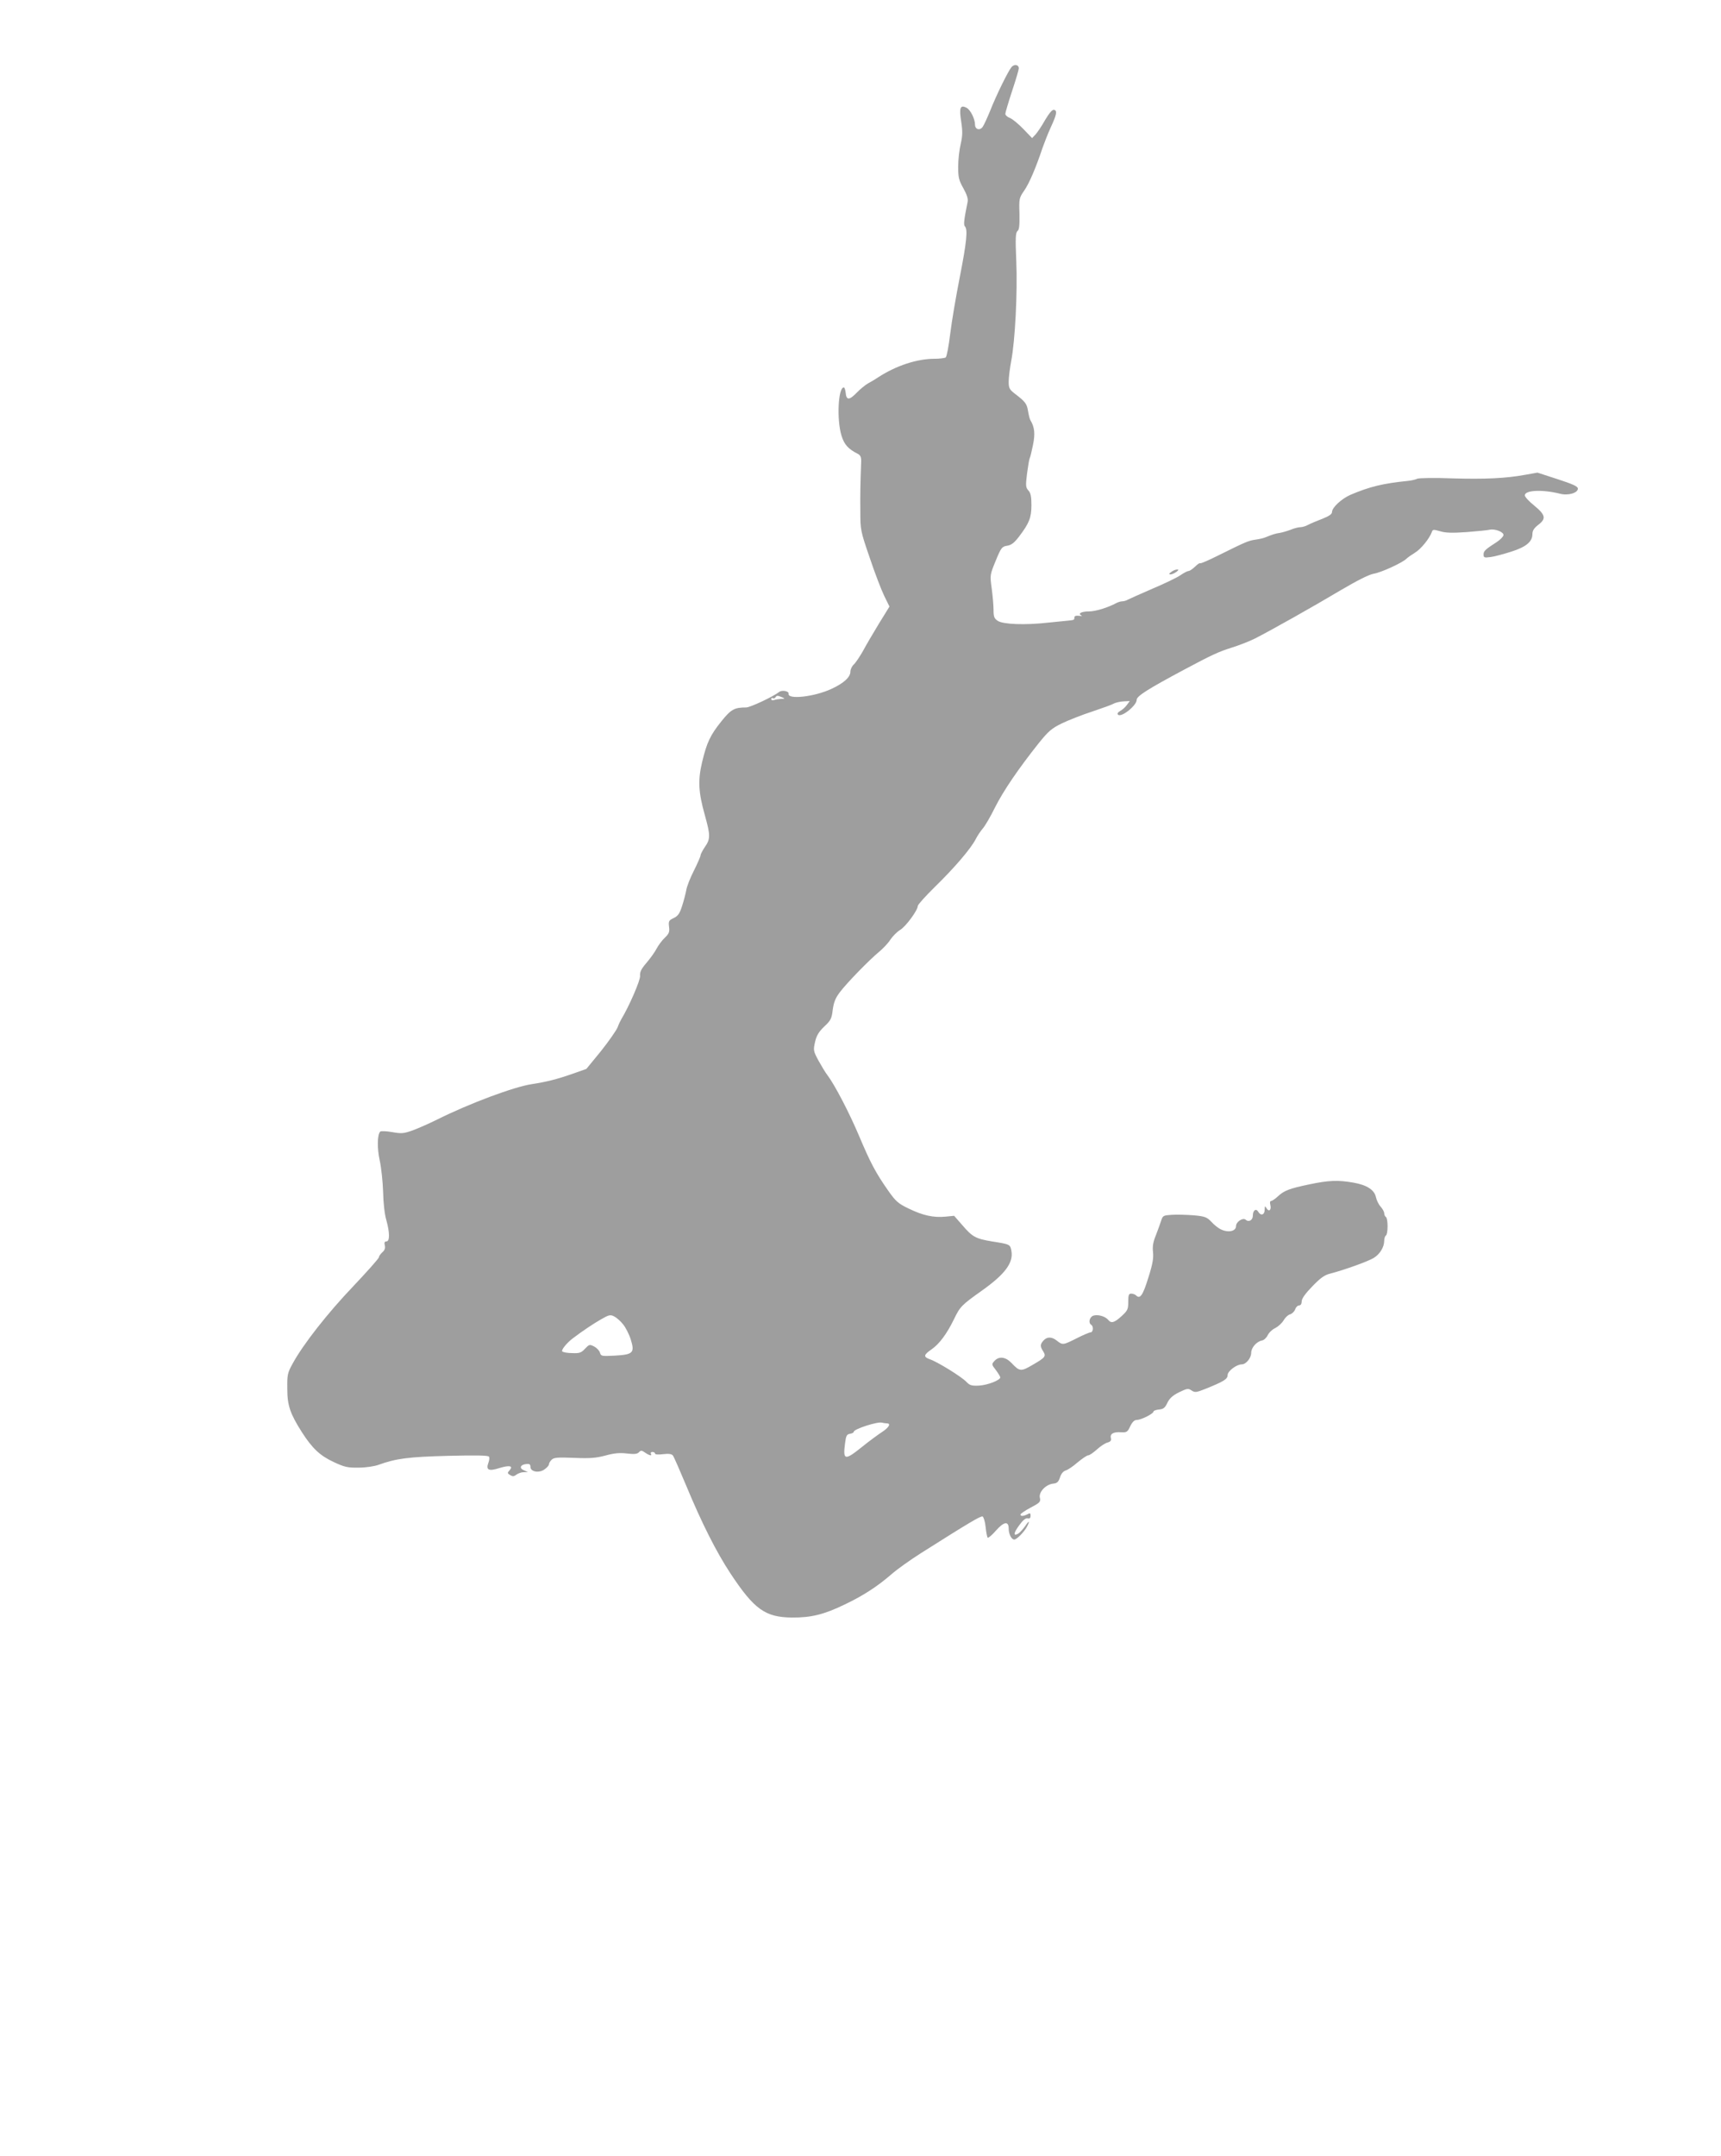 <?xml version="1.0" standalone="no"?>
<!DOCTYPE svg PUBLIC "-//W3C//DTD SVG 20010904//EN"
 "http://www.w3.org/TR/2001/REC-SVG-20010904/DTD/svg10.dtd">
<svg version="1.0" xmlns="http://www.w3.org/2000/svg"
 width="1022pt" height="1280pt" viewBox="0 0 1022 1280"
 preserveAspectRatio="xMidYMid meet">
<g transform="translate(0,1280) scale(0.1,-0.1)"
fill="#9e9e9e" stroke="none">
<path d="M6007 12402 c-19 -22 -90 -165 -128 -262 -17 -41 -36 -83 -44 -94
-17 -23 -45 -14 -45 14 0 34 -27 88 -50 100 -38 20 -45 0 -32 -82 9 -59 8 -85
-3 -133 -8 -33 -15 -93 -15 -134 0 -65 4 -81 31 -129 21 -38 29 -63 25 -81
-21 -103 -25 -136 -16 -145 18 -18 10 -95 -30 -299 -22 -111 -48 -263 -57
-337 -9 -74 -21 -138 -27 -142 -6 -4 -36 -8 -66 -8 -105 0 -229 -41 -335 -110
-16 -11 -43 -27 -60 -36 -16 -9 -47 -34 -68 -56 -44 -45 -61 -45 -65 0 -2 18
-7 32 -11 32 -34 0 -43 -191 -14 -286 17 -54 39 -79 98 -109 15 -8 20 -20 19
-45 -5 -139 -6 -189 -5 -292 0 -115 1 -120 56 -280 30 -90 69 -191 86 -226
l31 -63 -63 -102 c-34 -56 -77 -129 -95 -163 -19 -33 -43 -69 -54 -79 -11 -10
-20 -29 -20 -42 0 -33 -39 -69 -113 -103 -101 -47 -262 -65 -254 -28 3 15 -40
23 -56 10 -36 -28 -172 -92 -196 -92 -70 0 -90 -11 -147 -82 -66 -82 -87 -126
-115 -244 -25 -107 -22 -176 17 -315 33 -118 33 -140 0 -187 -14 -21 -26 -44
-26 -50 0 -7 -18 -48 -39 -90 -22 -43 -43 -96 -46 -118 -4 -21 -15 -64 -25
-94 -14 -44 -24 -58 -49 -70 -29 -14 -32 -18 -28 -52 4 -30 0 -41 -25 -65 -16
-15 -38 -44 -49 -65 -10 -20 -37 -57 -59 -83 -32 -37 -41 -55 -39 -79 2 -26
-66 -182 -111 -256 -5 -8 -16 -31 -23 -50 -8 -19 -53 -83 -99 -141 l-86 -105
-88 -31 c-89 -31 -150 -46 -234 -59 -105 -15 -373 -115 -565 -211 -44 -22
-108 -50 -142 -63 -56 -20 -68 -21 -125 -11 -34 6 -66 7 -70 3 -18 -18 -19
-100 -3 -172 9 -41 18 -124 20 -185 1 -63 9 -135 19 -168 21 -75 21 -127 1
-127 -11 0 -14 -7 -10 -23 4 -16 0 -29 -14 -41 -12 -11 -21 -24 -21 -30 0 -7
-69 -84 -152 -172 -152 -159 -298 -345 -360 -459 -31 -56 -33 -67 -32 -150 0
-99 17 -148 87 -258 61 -95 106 -138 187 -176 66 -31 84 -35 150 -34 43 0 94
8 119 17 102 37 176 47 412 53 163 4 238 3 243 -5 3 -6 2 -21 -3 -34 -17 -45
0 -54 63 -34 62 19 86 14 62 -13 -14 -15 -13 -18 3 -28 15 -9 23 -9 37 2 11 8
30 15 44 15 l25 1 -23 10 c-30 12 -23 33 11 37 21 3 27 -1 27 -17 0 -29 52
-38 84 -14 14 10 26 23 26 30 0 6 7 19 16 27 13 13 35 15 133 11 95 -4 131 -1
187 14 51 14 84 17 126 12 44 -5 61 -4 72 7 12 13 17 12 37 -2 26 -18 43 -21
34 -6 -3 5 1 10 9 10 9 0 16 -4 16 -10 0 -5 20 -7 48 -3 34 4 51 1 58 -8 6 -8
41 -88 79 -179 92 -222 179 -394 262 -520 142 -215 207 -261 365 -263 114 -1
192 18 315 78 108 51 194 107 278 180 33 29 112 85 175 125 283 179 353 221
365 217 6 -3 15 -31 18 -62 3 -31 9 -60 12 -64 4 -3 27 16 50 43 47 53 75 57
75 11 0 -33 17 -65 33 -65 15 0 59 45 76 77 19 36 12 38 -11 3 -13 -18 -31
-38 -40 -44 -32 -19 -30 2 4 48 22 31 39 45 51 42 12 -3 17 2 17 15 0 16 -3
18 -19 9 -24 -12 -41 -13 -41 -1 0 4 27 23 61 41 55 29 60 34 54 59 -7 33 35
78 79 83 23 2 32 10 41 38 7 22 20 36 33 40 12 3 44 24 71 48 28 23 56 42 63
42 8 0 31 16 52 35 22 20 50 38 63 41 18 5 23 12 20 25 -7 26 14 39 59 36 35
-2 40 1 56 36 12 25 25 37 38 37 26 0 100 37 100 50 0 5 15 10 32 12 27 2 36
10 50 39 13 27 31 44 69 63 48 23 55 25 75 11 20 -13 28 -12 81 9 109 44 133
58 133 82 0 24 53 64 84 64 25 0 56 37 56 68 0 31 32 68 65 74 11 2 26 16 33
31 8 16 28 35 46 43 17 9 39 29 49 46 9 16 26 32 38 35 11 3 25 16 30 29 4 13
15 24 24 24 9 0 15 9 15 24 0 16 21 46 63 89 48 50 73 68 107 76 81 21 224 72
258 93 36 22 62 64 62 102 0 14 5 28 10 31 6 3 10 28 10 55 0 27 -4 52 -10 55
-5 3 -10 13 -10 22 0 9 -10 27 -21 39 -12 13 -24 38 -28 56 -9 44 -54 73 -134
87 -91 16 -145 14 -260 -10 -120 -25 -152 -37 -190 -73 -15 -14 -33 -26 -39
-26 -6 0 -8 -10 -4 -24 7 -30 -9 -43 -23 -19 -9 16 -10 14 -11 -9 0 -31 -23
-38 -38 -12 -13 22 -32 9 -32 -22 0 -28 -24 -42 -43 -25 -17 14 -57 -13 -57
-38 0 -32 -49 -41 -93 -18 -14 7 -39 27 -54 44 -26 27 -38 32 -104 38 -40 3
-99 5 -129 3 -51 -3 -55 -5 -64 -33 -5 -16 -19 -55 -31 -86 -17 -41 -22 -68
-18 -102 4 -35 -2 -72 -28 -153 -32 -104 -49 -128 -72 -105 -6 6 -19 11 -29
11 -15 0 -18 -8 -18 -49 0 -44 -4 -52 -40 -85 -43 -39 -61 -44 -79 -22 -18 22
-63 34 -89 25 -23 -9 -30 -43 -12 -54 15 -9 12 -45 -4 -45 -7 0 -45 -16 -82
-35 -81 -41 -84 -41 -117 -15 -31 25 -59 25 -80 2 -21 -23 -21 -36 -2 -65 18
-29 13 -36 -63 -80 -70 -41 -77 -40 -126 12 -35 36 -74 41 -101 11 -17 -19
-17 -21 9 -54 14 -19 26 -39 26 -43 0 -17 -75 -46 -126 -49 -44 -2 -55 1 -75
22 -28 30 -173 120 -219 135 -38 14 -35 26 13 59 45 31 90 92 132 178 36 75
45 84 166 170 138 98 188 166 175 236 -7 39 -9 39 -116 56 -96 16 -116 27
-175 96 l-49 56 -51 -5 c-71 -7 -135 7 -219 48 -63 30 -77 43 -122 107 -73
104 -105 164 -172 323 -59 140 -144 302 -187 360 -13 16 -37 57 -55 89 -30 56
-31 61 -20 110 9 39 22 60 55 92 38 35 44 47 50 99 6 44 16 70 42 104 42 56
176 193 233 240 22 18 53 50 67 72 14 21 40 47 58 58 33 19 105 117 105 142 0
8 46 59 102 114 117 114 214 228 242 283 10 20 29 48 41 62 13 14 46 70 73
125 50 100 141 233 262 385 56 69 75 86 137 116 40 19 121 51 180 70 59 20
116 40 127 47 12 6 38 12 58 13 l37 2 -17 -23 c-9 -13 -27 -29 -40 -36 -14 -8
-19 -16 -13 -22 19 -19 111 54 111 88 0 22 64 63 285 181 163 87 203 105 279
129 45 14 106 38 136 53 95 48 349 191 510 287 102 60 170 94 198 99 44 7 168
64 193 88 8 8 31 24 52 37 35 21 86 84 100 123 5 15 10 15 49 4 32 -10 73 -11
158 -5 63 5 125 11 136 14 32 7 86 -14 82 -33 -2 -9 -19 -26 -38 -39 -70 -45
-80 -54 -80 -75 0 -19 4 -20 43 -15 23 3 78 18 122 32 88 28 125 59 125 104 0
21 10 36 36 56 47 36 42 58 -26 114 -30 24 -55 51 -55 60 0 31 103 36 208 10
48 -13 107 4 107 30 0 13 -28 26 -120 56 l-120 39 -73 -13 c-115 -21 -238 -27
-437 -21 -102 4 -193 2 -203 -2 -10 -5 -35 -11 -55 -13 -149 -15 -228 -34
-343 -83 -52 -23 -109 -75 -109 -102 0 -12 -17 -24 -57 -40 -32 -12 -70 -28
-85 -36 -14 -8 -35 -14 -47 -14 -11 0 -38 -7 -59 -16 -22 -8 -50 -16 -63 -18
-24 -3 -45 -10 -84 -26 -11 -5 -38 -11 -60 -14 -41 -6 -56 -12 -221 -94 -56
-28 -104 -49 -107 -46 -3 3 -16 -6 -30 -20 -15 -14 -32 -26 -39 -26 -6 0 -28
-11 -48 -25 -20 -14 -95 -50 -166 -80 -71 -31 -137 -60 -146 -65 -10 -6 -25
-10 -33 -10 -8 0 -23 -4 -33 -9 -54 -29 -126 -51 -166 -51 -44 0 -68 -13 -44
-24 7 -3 1 -4 -14 -2 -19 2 -28 -1 -28 -10 0 -15 -1 -15 -40 -19 -14 -1 -68
-7 -120 -12 -133 -15 -263 -10 -295 11 -21 14 -25 24 -25 65 0 26 -5 84 -11
128 -11 80 -10 81 24 164 32 78 37 84 68 89 25 4 42 17 71 55 60 79 73 112 73
186 0 50 -4 72 -18 87 -16 18 -17 28 -8 101 6 45 13 86 16 91 3 4 11 39 19 77
14 67 10 107 -15 148 -4 6 -10 30 -14 54 -7 44 -16 56 -79 104 -32 25 -36 33
-36 72 0 24 7 79 15 122 23 119 38 408 30 594 -6 135 -4 167 7 177 11 8 13 34
12 103 -3 88 -2 94 28 137 30 43 70 137 109 254 11 31 32 85 48 120 36 78 41
101 20 106 -10 2 -28 -19 -53 -61 -20 -36 -46 -74 -57 -86 l-20 -21 -52 54
c-29 30 -64 59 -79 65 -16 6 -28 17 -28 25 0 7 18 68 40 135 22 66 40 127 40
135 0 22 -26 27 -43 8z m-1362 -3742 c18 -8 17 -9 -7 -9 -14 -1 -33 -4 -42 -7
-9 -3 -16 -1 -16 6 0 6 4 9 9 5 5 -3 12 -1 16 5 7 12 13 12 40 0z m-945 -3722
c15 -18 36 -59 46 -91 24 -78 14 -89 -96 -95 -77 -4 -81 -3 -87 17 -3 12 -19
29 -34 37 -28 14 -30 13 -55 -13 -22 -24 -33 -28 -76 -26 -28 0 -54 5 -59 10
-8 8 27 51 63 78 55 42 124 88 168 113 47 27 55 28 77 17 14 -7 38 -28 53 -47z
m1566 -588 c27 0 13 -25 -29 -52 -23 -15 -76 -54 -117 -87 -103 -83 -115 -81
-102 19 6 47 10 55 30 58 12 2 22 7 22 12 0 16 142 62 168 54 8 -2 20 -4 28
-4z"/>
<path d="M6956 9405 c-15 -11 -16 -15 -5 -15 8 0 24 7 35 15 14 11 15 14 4 14
-8 0 -24 -6 -34 -14z"/>
</g>
</svg>
